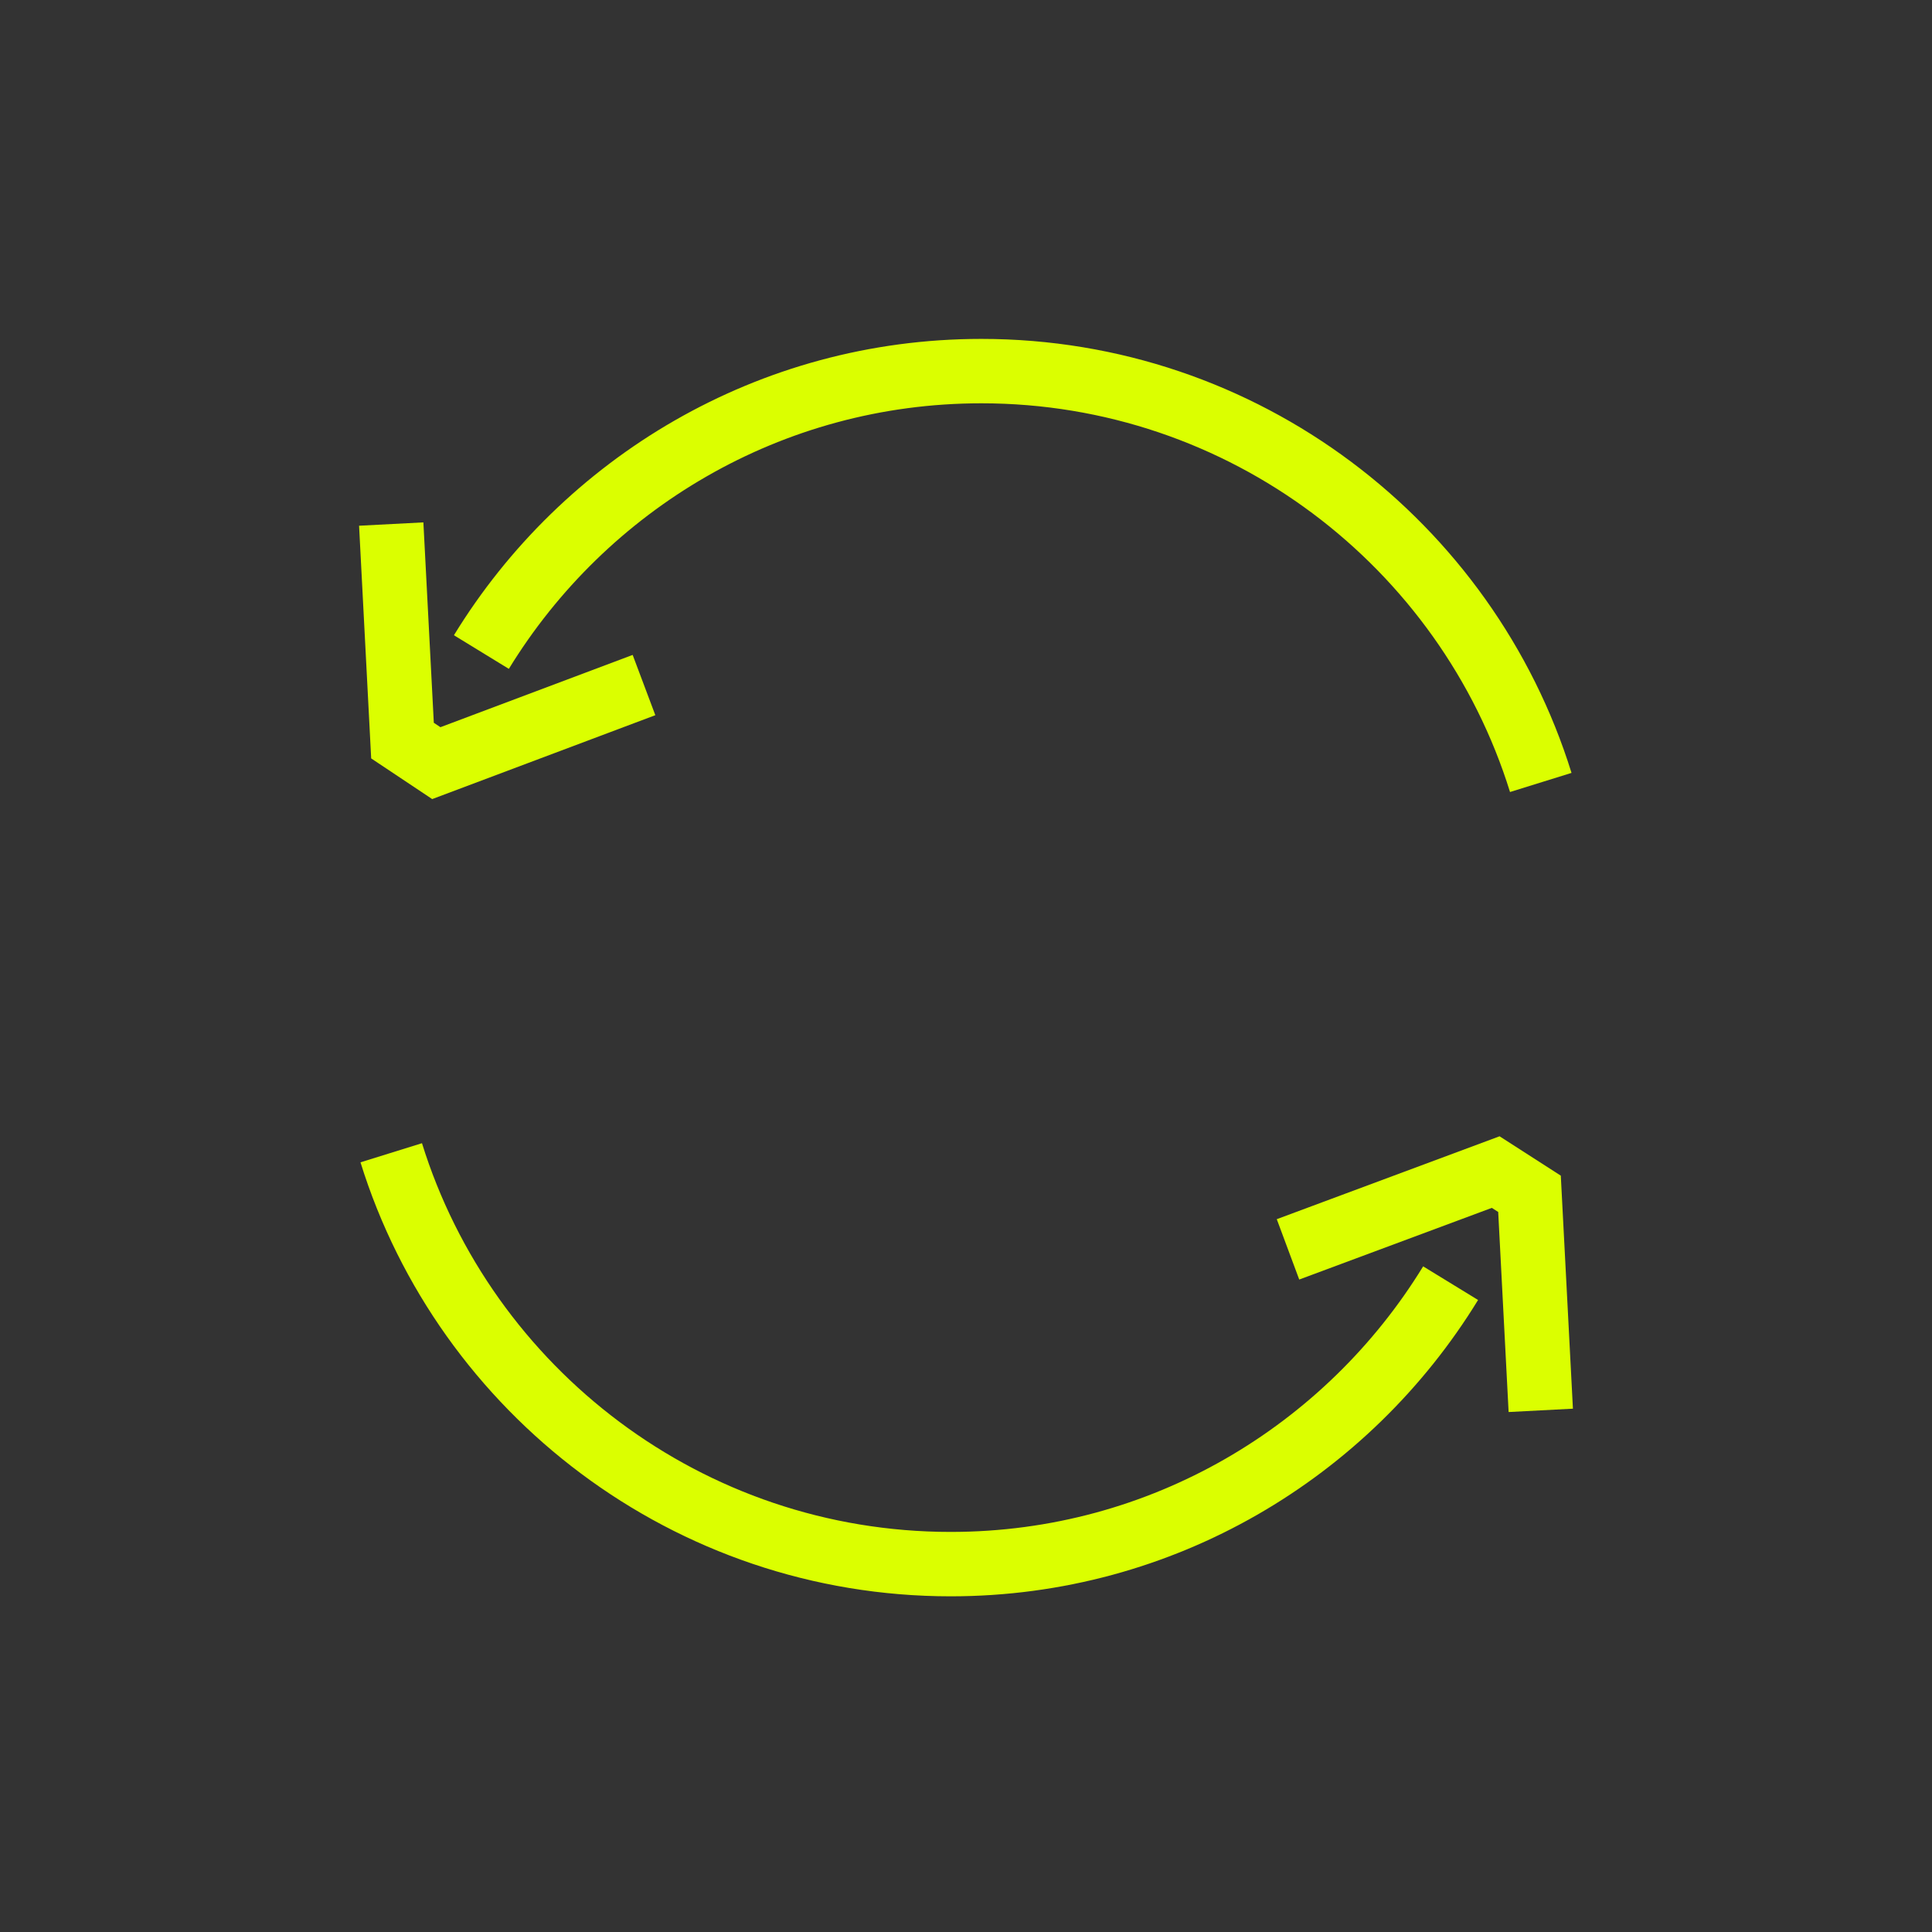 <?xml version="1.0" encoding="UTF-8"?><svg id="design" xmlns="http://www.w3.org/2000/svg" width="8.47mm" height="8.47mm" viewBox="0 0 24 24"><rect x="0" y="0" width="24" height="24" fill="#333333" stroke="none"/><defs><style>.cls-1{fill:none;stroke:#dbff00;stroke-miterlimit:10;stroke-width:.8px;}</style></defs><path class="cls-1" d="M5.98,8.1c1.28-2.09,3.58-3.49,6.21-3.49,3.26,0,6.03,2.15,6.95,5.11"/><polyline class="cls-1" points="4.86 6.51 5 9.2 5.42 9.48 8 8.51"/><path class="cls-1" d="M18.02,15.94c-1.28,2.09-3.58,3.49-6.21,3.49-3.26,0-6.03-2.15-6.95-5.11"/><polyline class="cls-1" points="19.14 17.52 19 14.83 18.58 14.56 16 15.52"/></svg>